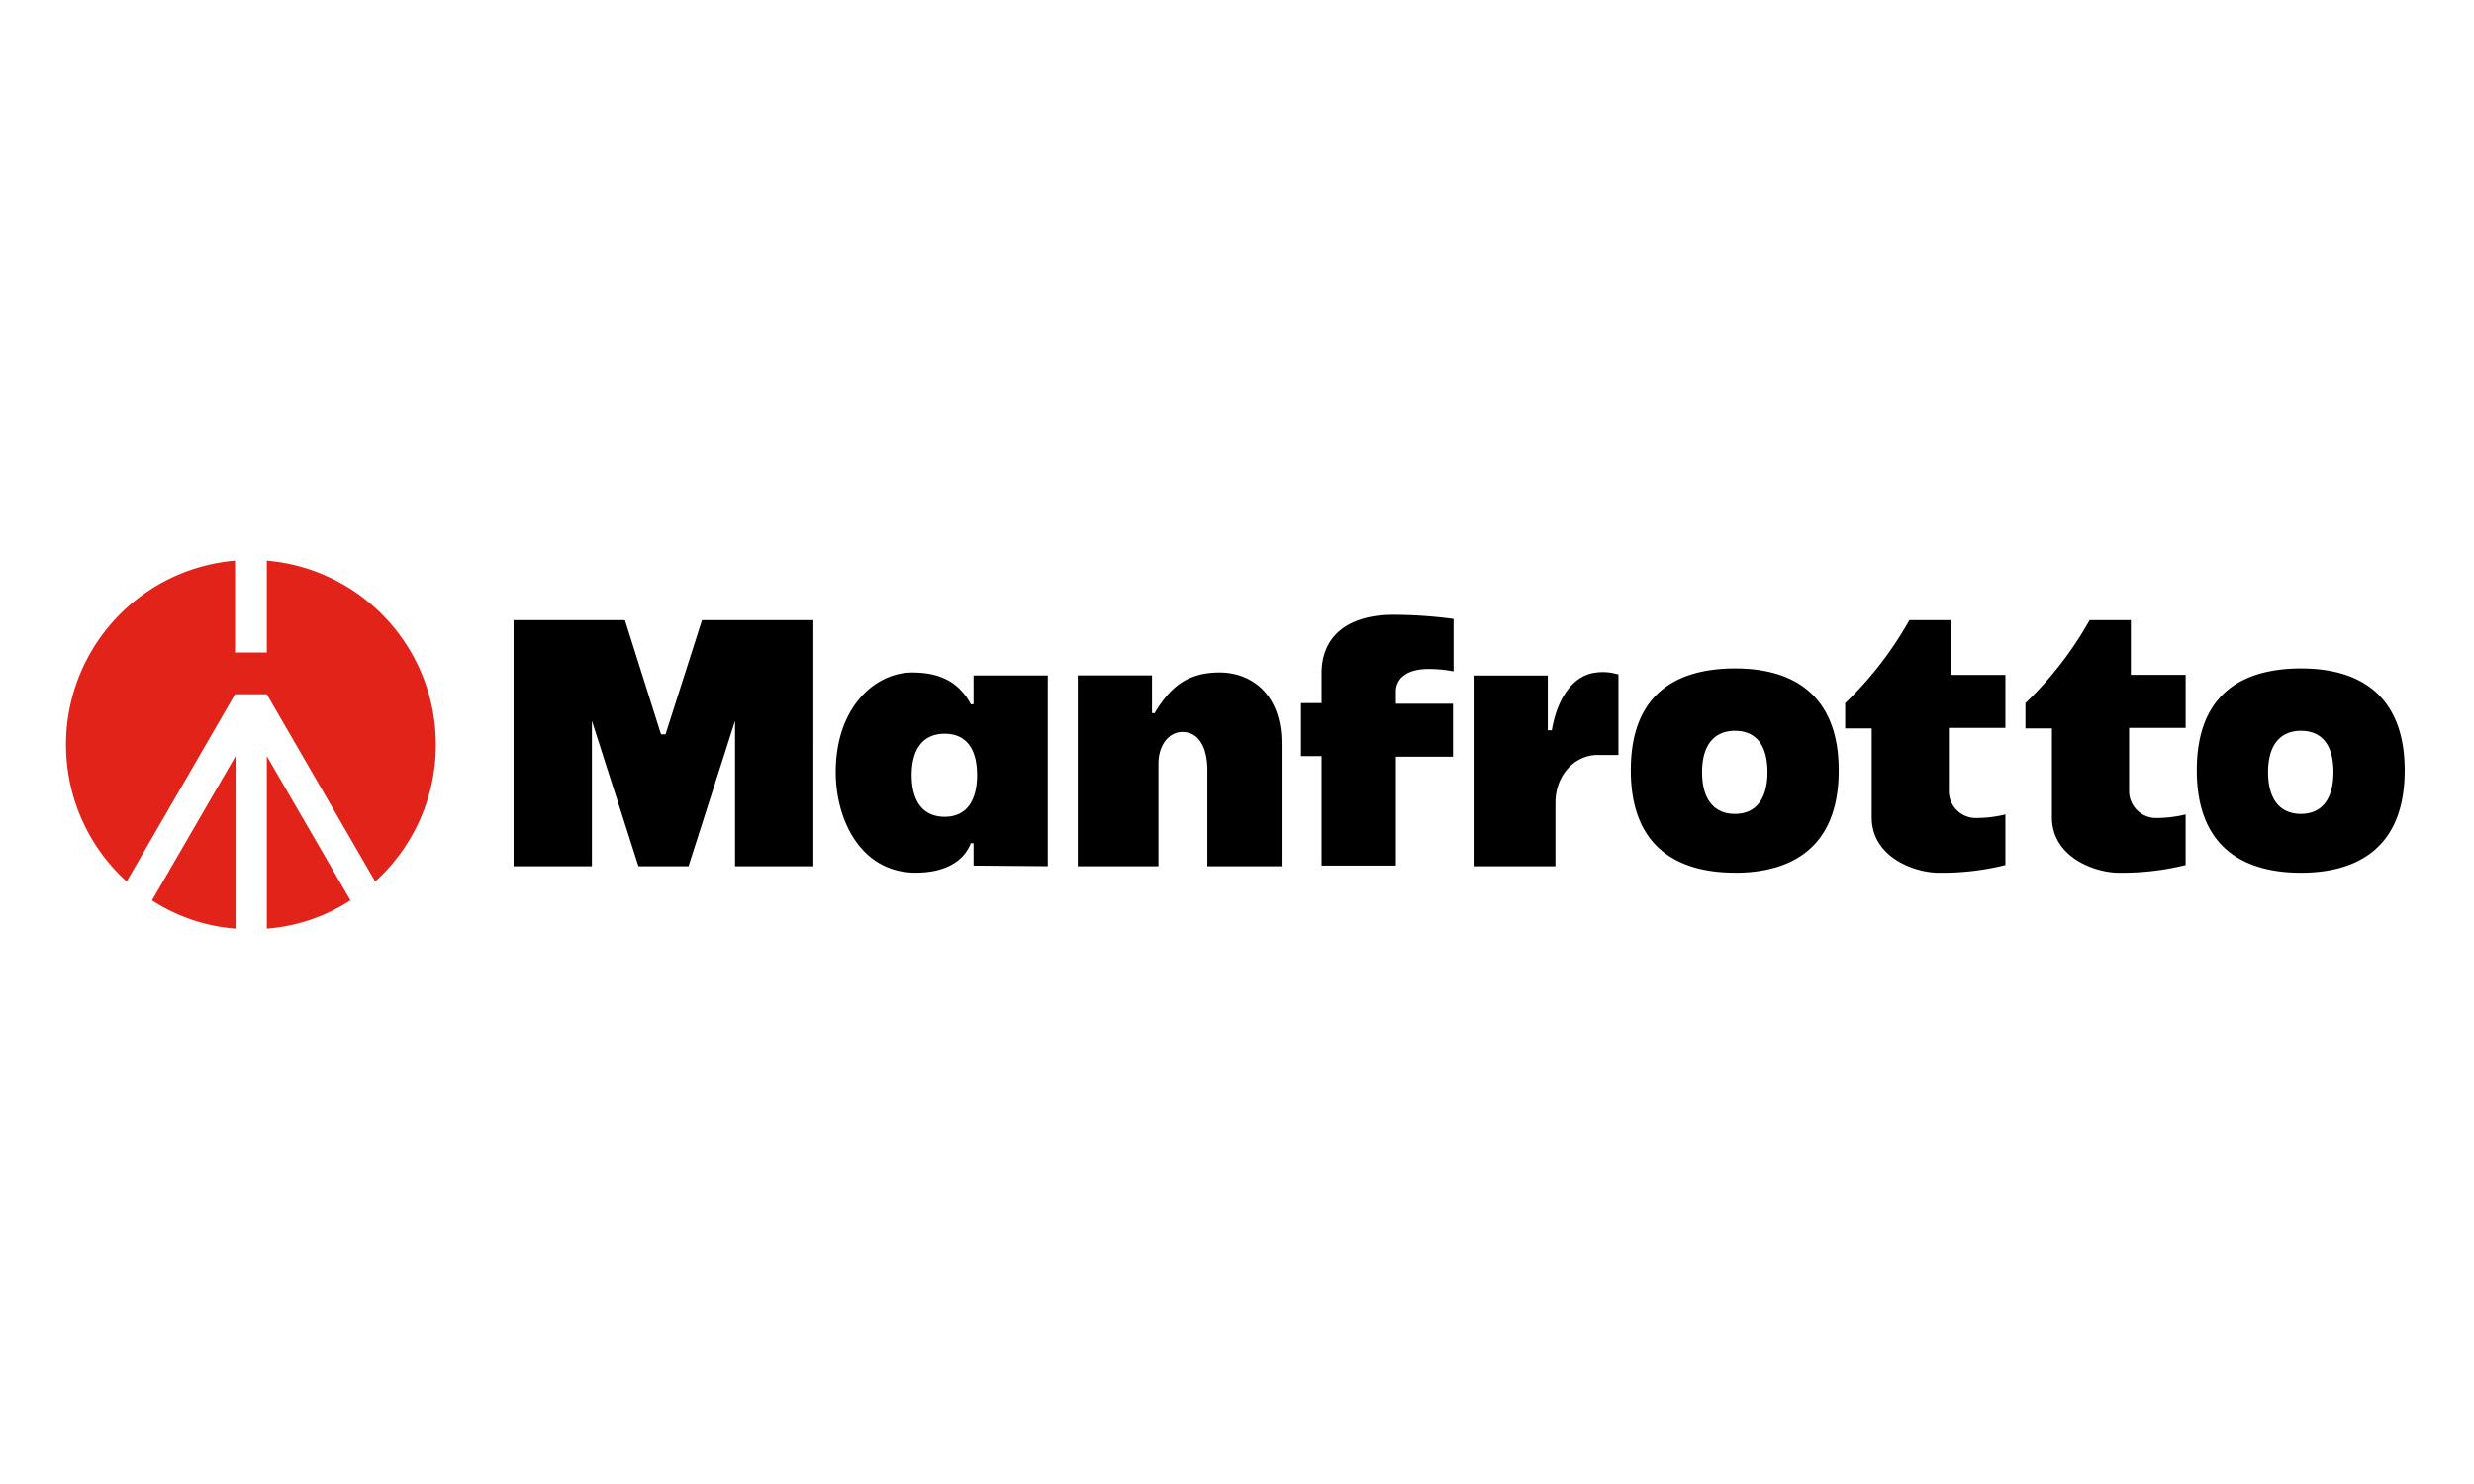 <svg xmlns="http://www.w3.org/2000/svg" xmlns:xlink="http://www.w3.org/1999/xlink" width="300" height="180" viewBox="0 0 300 180"><defs><clipPath id="b"><rect width="300" height="180"/></clipPath></defs><g id="a" clip-path="url(#b)"><g transform="translate(11967.6 10259.3)"><path d="M184,137.4a21.735,21.735,0,0,0,10.141,3.428V119.9Z" transform="translate(-12133.173 -10287.489)" fill="#e2231a"/><path d="M203.5,119.9v20.925a21.735,21.735,0,0,0,10.141-3.428Z" transform="translate(-12138.746 -10287.489)" fill="#e2231a"/><g transform="translate(-11959.6 -10191.3)"><path d="M193.753,86.7V97.841H189.9V86.7a22.405,22.405,0,0,0-13.141,38.923L189.9,102.912h3.857l13.141,22.711A22.405,22.405,0,0,0,193.753,86.7Z" transform="translate(-169.4 -86.7)" fill="#e2231a"/><path d="M310.176,126.4V103.256h-9v3.5h-.357v-.071c-1.428-2.571-3.642-3.785-7.07-3.785-4.5,0-9.284,4.214-9.284,12.07,0,5.856,3.071,12.212,9.713,12.212,1.928,0,5.356-.429,6.642-3.5v-.071h.357v2.714l9,.071Zm-12.5-6c-2.571,0-4-1.785-4-5.071,0-3.214,1.428-5,4-5s3.928,1.785,3.928,5S300.249,120.4,297.678,120.4Zm61.634-13.712h-6.928v-1.428c0-1.785,1.5-2.785,3.928-2.785a15.858,15.858,0,0,1,3.071.286V96.4a55.89,55.89,0,0,0-7.285-.5c-5.428,0-8.642,2.5-8.713,6.928v3.785h-2.5v6.428h2.5v13.284h9V113.112h6.928v-6.428Zm34.209,20.5c5.713,0,12.57-2.143,12.57-12.427,0-8.07-4.356-12.355-12.57-12.355-3.857,0-6.928.928-9,2.714q-3.642,3.107-3.642,9.641C380.879,125.038,387.736,127.181,393.52,127.181Zm0-17.212c2.571,0,3.928,1.785,3.928,5,0,3.285-1.428,5.071-3.928,5.071-2.571,0-4-1.785-4-5.071C389.521,111.755,390.949,109.969,393.52,109.969Zm68.632,17.212c5.713,0,12.569-2.143,12.569-12.427,0-8.07-4.356-12.355-12.569-12.355-3.857,0-6.928.928-9,2.714q-3.642,3.107-3.642,9.641c0,10.284,6.856,12.427,12.641,12.427Zm0-17.212c2.571,0,3.928,1.785,3.928,5,0,3.285-1.428,5.071-3.928,5.071-2.571,0-4-1.785-4-5.071C458.154,111.755,459.582,109.969,462.153,109.969Zm-135.622.143c1.857,0,3,1.714,3,4.642V126.4h9V111.54c0-6.356-4-8.642-7.5-8.642-4.071,0-6.07,1.928-7.856,4.856v.071h-.357v-4.571h-9V126.4H323.6V113.969c0-2.214,1.214-3.857,2.928-3.857Zm50.35,2.785h2.5v-9.784a3.1,3.1,0,0,1-.357-.071,6.046,6.046,0,0,0-2.357-.143c-2.642.286-4.642,2.857-5.356,6.928v.071h-.5v-6.642h-9V126.4h9.927v-7.713C371.738,115.4,374.023,112.9,376.88,112.9Zm71.275,13.355v-6.142a14.532,14.532,0,0,1-3.428.429A3.273,3.273,0,0,1,441.3,117.4v-7.785h6.856v-6.428h-6.642V96.543h-5a43.315,43.315,0,0,1-7.785,10.07v3.071h3.214v10.784c0,4.642,4.785,6.57,7.785,6.713a31.945,31.945,0,0,0,8.427-.928Zm-21.854,0v-6.142a14.532,14.532,0,0,1-3.428.429,3.273,3.273,0,0,1-3.428-3.142v-7.785H426.3v-6.428h-6.642V96.543h-5a43.315,43.315,0,0,1-7.785,10.07v3.071h3.214v10.784c0,4.642,4.785,6.57,7.785,6.713a31.584,31.584,0,0,0,8.427-.928Zm-144.549.143V96.543h-13.5L263.826,110.4h-.5l-.071-.071L258.9,96.543H245.4V126.4h9.5v-17.64l5.642,17.64h6.071l5.642-17.64V126.4Z" transform="translate(-191.123 -89.33)"/></g></g></g></svg>
